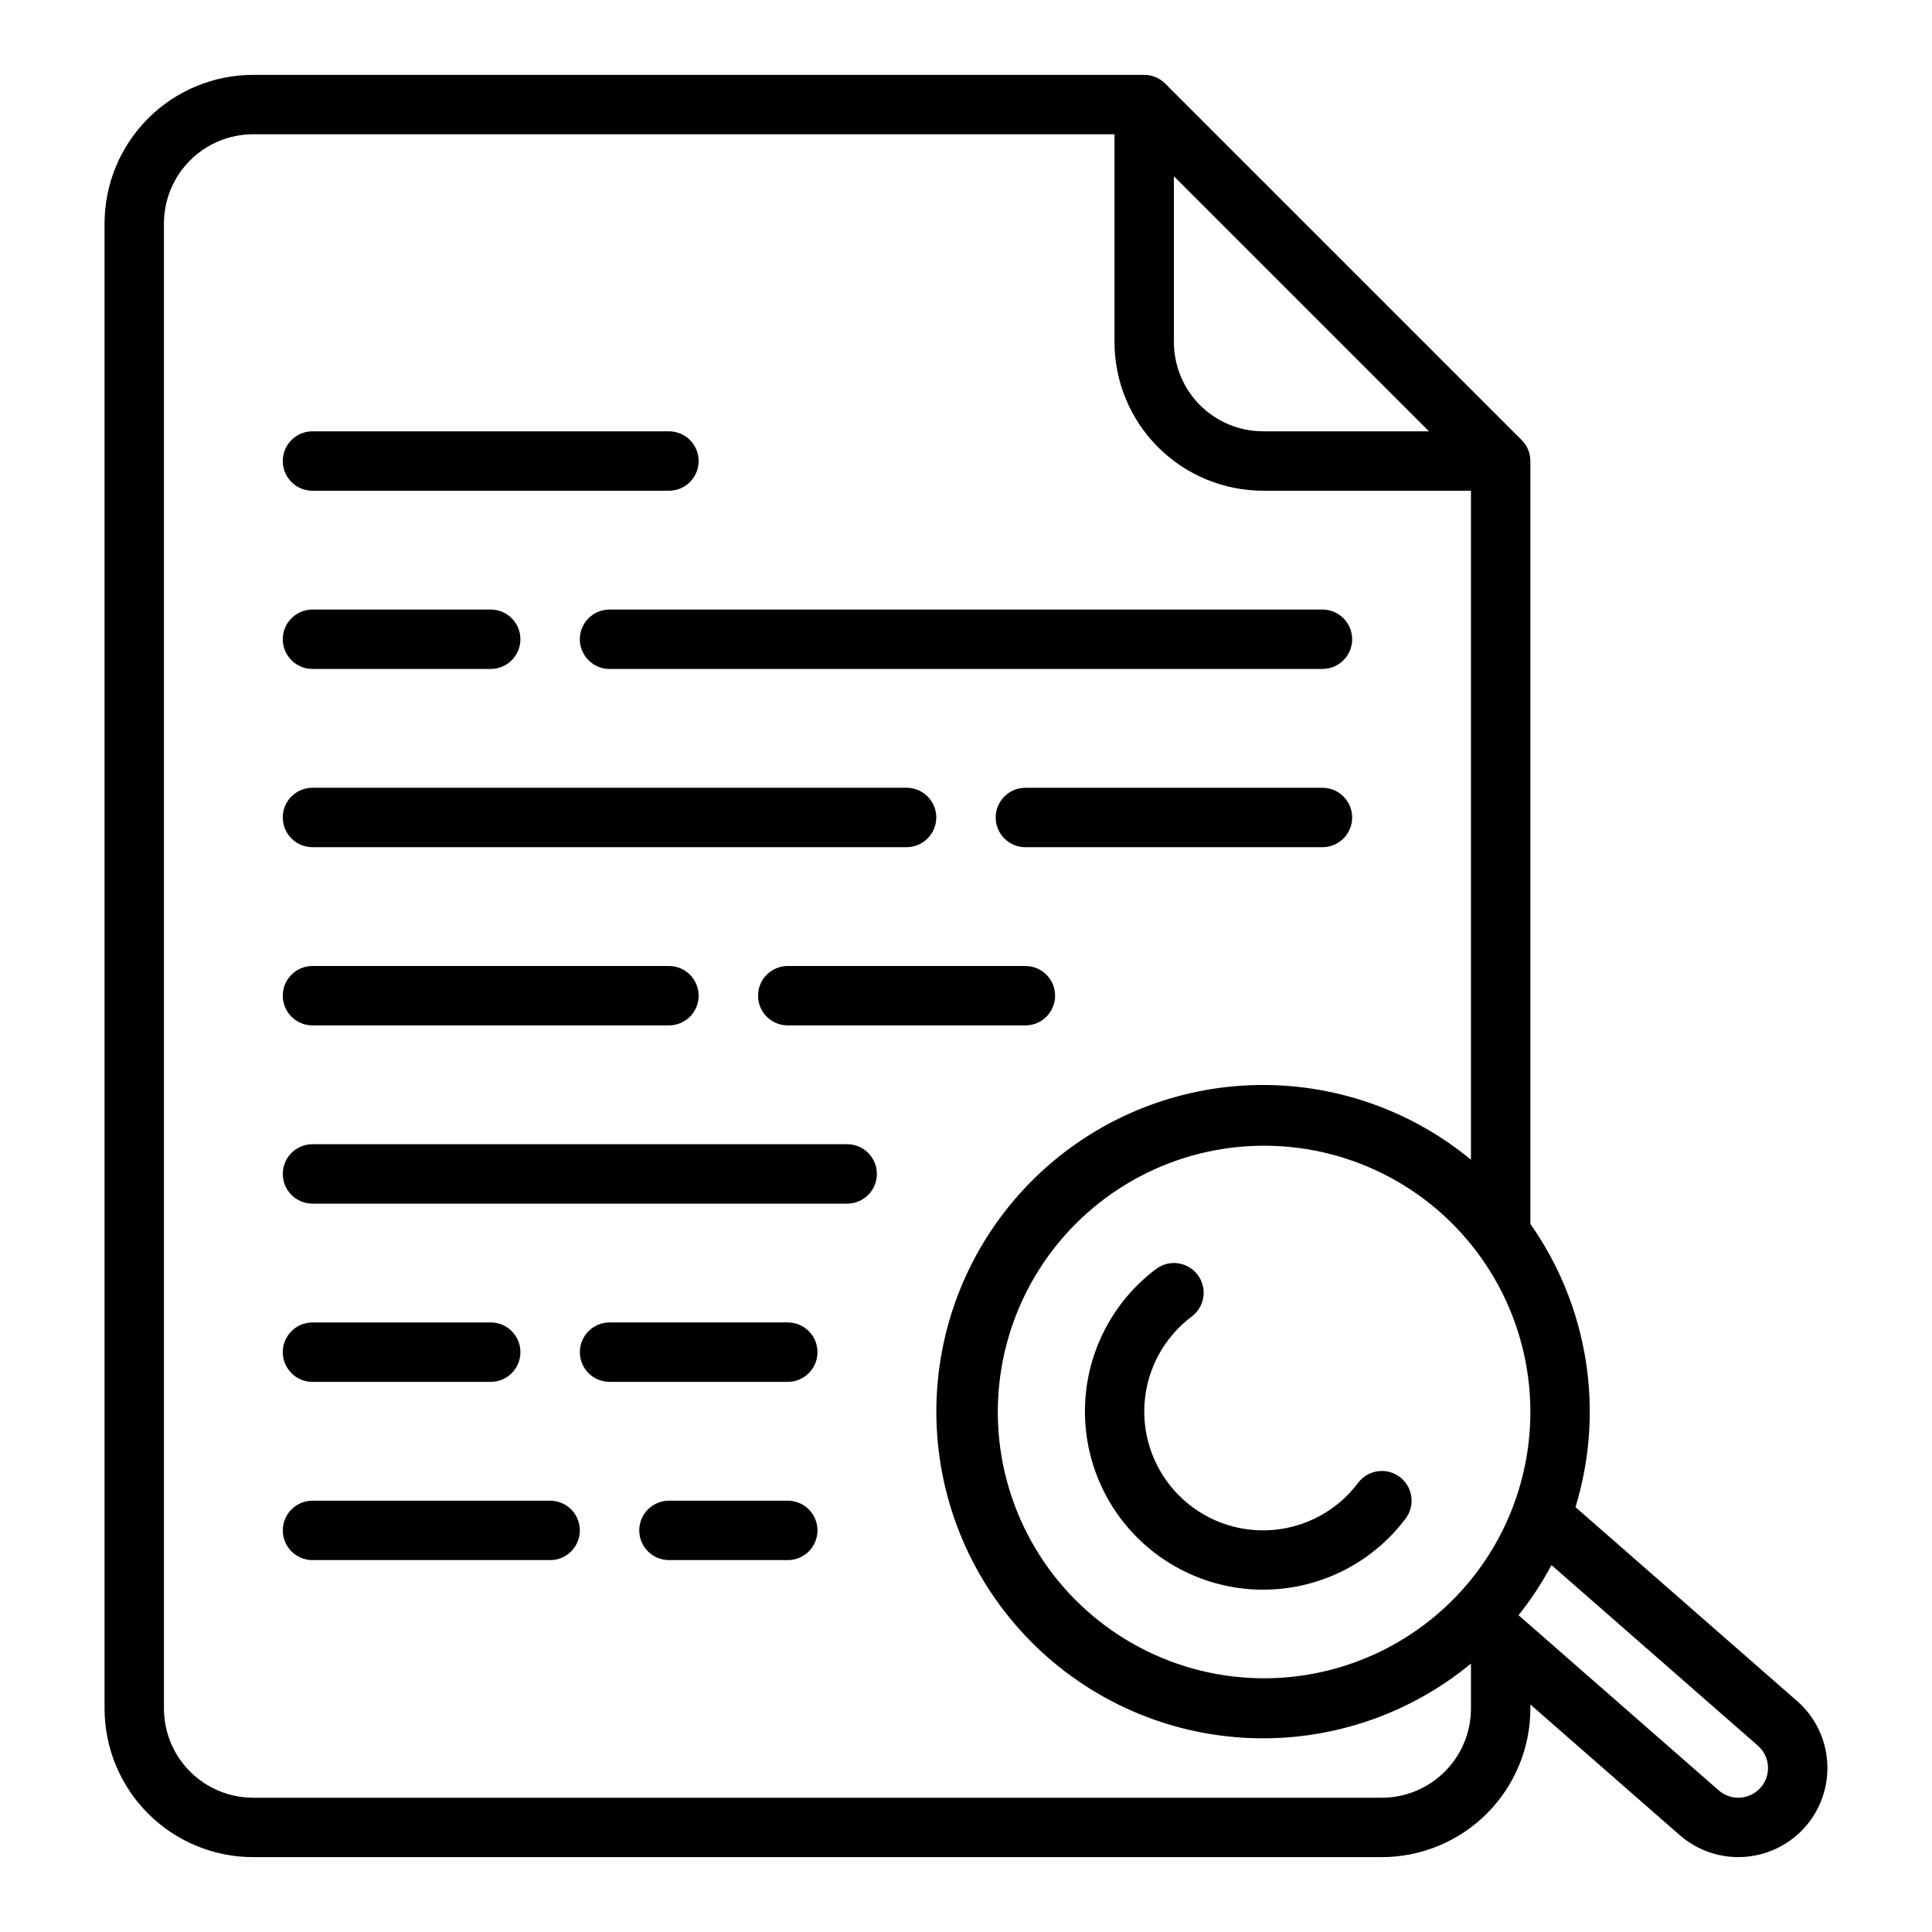 <?xml version="1.0" encoding="UTF-8"?>
<!-- The Best Svg Icon site in the world: iconSvg.co, Visit us! https://iconsvg.co -->
<svg fill="#000000" width="800px" height="800px" version="1.1" viewBox="144 144 512 512" xmlns="http://www.w3.org/2000/svg">
 <g>
  <path d="m297.66 313.41c0 2.086 0.828 4.09 2.305 5.566 1.477 1.477 3.477 2.305 5.566 2.305h188.93c4.348 0 7.875-3.523 7.875-7.871s-3.527-7.871-7.875-7.871h-188.93c-4.348 0-7.871 3.523-7.871 7.871z"/>
  <path d="m226.81 368.51h157.44c4.348 0 7.871-3.527 7.871-7.875 0-4.348-3.523-7.871-7.871-7.871h-157.44c-4.348 0-7.871 3.523-7.871 7.871 0 4.348 3.523 7.875 7.871 7.875z"/>
  <path d="m415.74 400h-62.977c-4.348 0-7.871 3.523-7.871 7.871s3.523 7.871 7.871 7.871h62.977c4.348 0 7.871-3.523 7.871-7.871s-3.523-7.871-7.871-7.871z"/>
  <path d="m368.51 447.23h-141.7c-4.348 0-7.871 3.523-7.871 7.871 0 4.348 3.523 7.875 7.871 7.875h141.7c4.348 0 7.871-3.527 7.871-7.875 0-4.348-3.523-7.871-7.871-7.871z"/>
  <path d="m226.81 321.28h47.234c4.348 0 7.871-3.523 7.871-7.871s-3.523-7.871-7.871-7.871h-47.234c-4.348 0-7.871 3.523-7.871 7.871s3.523 7.871 7.871 7.871z"/>
  <path d="m494.46 352.77h-78.719c-4.348 0-7.871 3.523-7.871 7.871 0 4.348 3.523 7.875 7.871 7.875h78.719c4.348 0 7.875-3.527 7.875-7.875 0-4.348-3.527-7.871-7.875-7.871z"/>
  <path d="m226.81 415.74h94.465c4.348 0 7.871-3.523 7.871-7.871s-3.523-7.871-7.871-7.871h-94.465c-4.348 0-7.871 3.523-7.871 7.871s3.523 7.871 7.871 7.871z"/>
  <path d="m352.77 541.7h-31.488c-4.348 0-7.871 3.523-7.871 7.871s3.523 7.871 7.871 7.871h31.488c4.348 0 7.871-3.523 7.871-7.871s-3.523-7.871-7.871-7.871z"/>
  <path d="m289.79 541.7h-62.977c-4.348 0-7.871 3.523-7.871 7.871s3.523 7.871 7.871 7.871h62.977c4.348 0 7.875-3.523 7.875-7.871s-3.527-7.871-7.875-7.871z"/>
  <path d="m226.81 510.21h47.234c4.348 0 7.871-3.523 7.871-7.871 0-4.348-3.523-7.875-7.871-7.875h-47.234c-4.348 0-7.871 3.527-7.871 7.875 0 4.348 3.523 7.871 7.871 7.871z"/>
  <path d="m226.81 274.05h94.465c4.348 0 7.871-3.523 7.871-7.871 0-4.348-3.523-7.875-7.871-7.875h-94.465c-4.348 0-7.871 3.527-7.871 7.875 0 4.348 3.523 7.871 7.871 7.871z"/>
  <path d="m352.77 494.46h-47.23c-4.348 0-7.871 3.527-7.871 7.875 0 4.348 3.523 7.871 7.871 7.871h47.23c4.348 0 7.871-3.523 7.871-7.871 0-4.348-3.523-7.875-7.871-7.875z"/>
  <path d="m628.23 610.97c-0.398-6.254-3.285-12.09-8.012-16.203l-58.699-51.359c7.812-25.523 3.398-53.223-11.957-75.059v-202.17c0-2.09-0.828-4.094-2.305-5.566l-94.465-94.465c-1.477-1.477-3.477-2.309-5.566-2.309h-236.16c-10.438 0.012-20.441 4.164-27.82 11.543s-11.527 17.383-11.539 27.82v393.6c0.012 10.434 4.16 20.438 11.539 27.816 7.379 7.379 17.383 11.531 27.82 11.543h299.14c10.434-0.012 20.441-4.164 27.82-11.543 7.379-7.379 11.527-17.383 11.539-27.816v-1.094l39.559 34.609c4.715 4.121 10.871 6.203 17.121 5.785 6.246-0.418 12.074-3.301 16.199-8.012 4.121-4.715 6.203-10.871 5.789-17.121zm-98.57-43.656c-16.359 16.871-40.043 24.496-63.168 20.332-23.129-4.164-42.664-19.57-52.113-41.086-9.445-21.516-7.562-46.324 5.027-66.168s34.227-32.117 57.719-32.742c23.492-0.621 45.75 10.488 59.371 29.637 13.625 19.148 16.82 43.824 8.527 65.809-3.402 9.043-8.633 17.289-15.363 24.219zm-74.562-376.6 67.59 67.586h-43.973c-6.262-0.004-12.266-2.496-16.691-6.922-4.426-4.43-6.918-10.434-6.926-16.691zm55.105 429.7h-299.14c-6.262-0.008-12.266-2.496-16.691-6.926-4.426-4.426-6.918-10.43-6.926-16.688v-393.6c0.008-6.262 2.5-12.266 6.926-16.691 4.426-4.43 10.43-6.918 16.691-6.926h228.29v55.105c0.012 10.434 4.16 20.438 11.539 27.816 7.379 7.379 17.387 11.531 27.82 11.543h55.105v177.29c-16.977-14.008-38.645-21.027-60.609-19.629s-42.57 11.109-57.629 27.16c-15.059 16.047-23.438 37.23-23.438 59.238 0 22.008 8.379 43.188 23.438 59.234 15.059 16.051 35.664 25.762 57.629 27.16 21.965 1.398 43.633-5.617 60.609-19.629v11.934c-0.008 6.258-2.5 12.262-6.926 16.688-4.43 4.43-10.43 6.918-16.691 6.926zm100.39-2.688c-1.375 1.574-3.32 2.535-5.402 2.672-2.086 0.141-4.137-0.555-5.707-1.93l-53.055-46.422v-0.004c3.312-4.148 6.231-8.594 8.723-13.281l54.699 47.859c1.57 1.375 2.531 3.316 2.672 5.402 0.137 2.082-0.555 4.137-1.93 5.707z"/>
  <path d="m514.94 535.4c-3.477-2.609-8.41-1.906-11.023 1.566-5.477 7.305-13.852 11.871-22.957 12.516-9.105 0.648-18.043-2.688-24.496-9.141-6.457-6.457-9.793-15.395-9.145-24.5 0.645-9.105 5.211-17.48 12.516-22.957 3.477-2.613 4.18-7.551 1.566-11.027-2.613-3.477-7.551-4.18-11.027-1.566-10.941 8.223-17.777 20.781-18.738 34.434-0.965 13.648 4.039 27.047 13.715 36.723 9.676 9.676 23.074 14.68 36.723 13.715 13.652-0.961 26.215-7.797 34.434-18.738 1.254-1.668 1.793-3.769 1.5-5.836-0.293-2.066-1.398-3.934-3.066-5.188z"/>
 </g>
</svg>